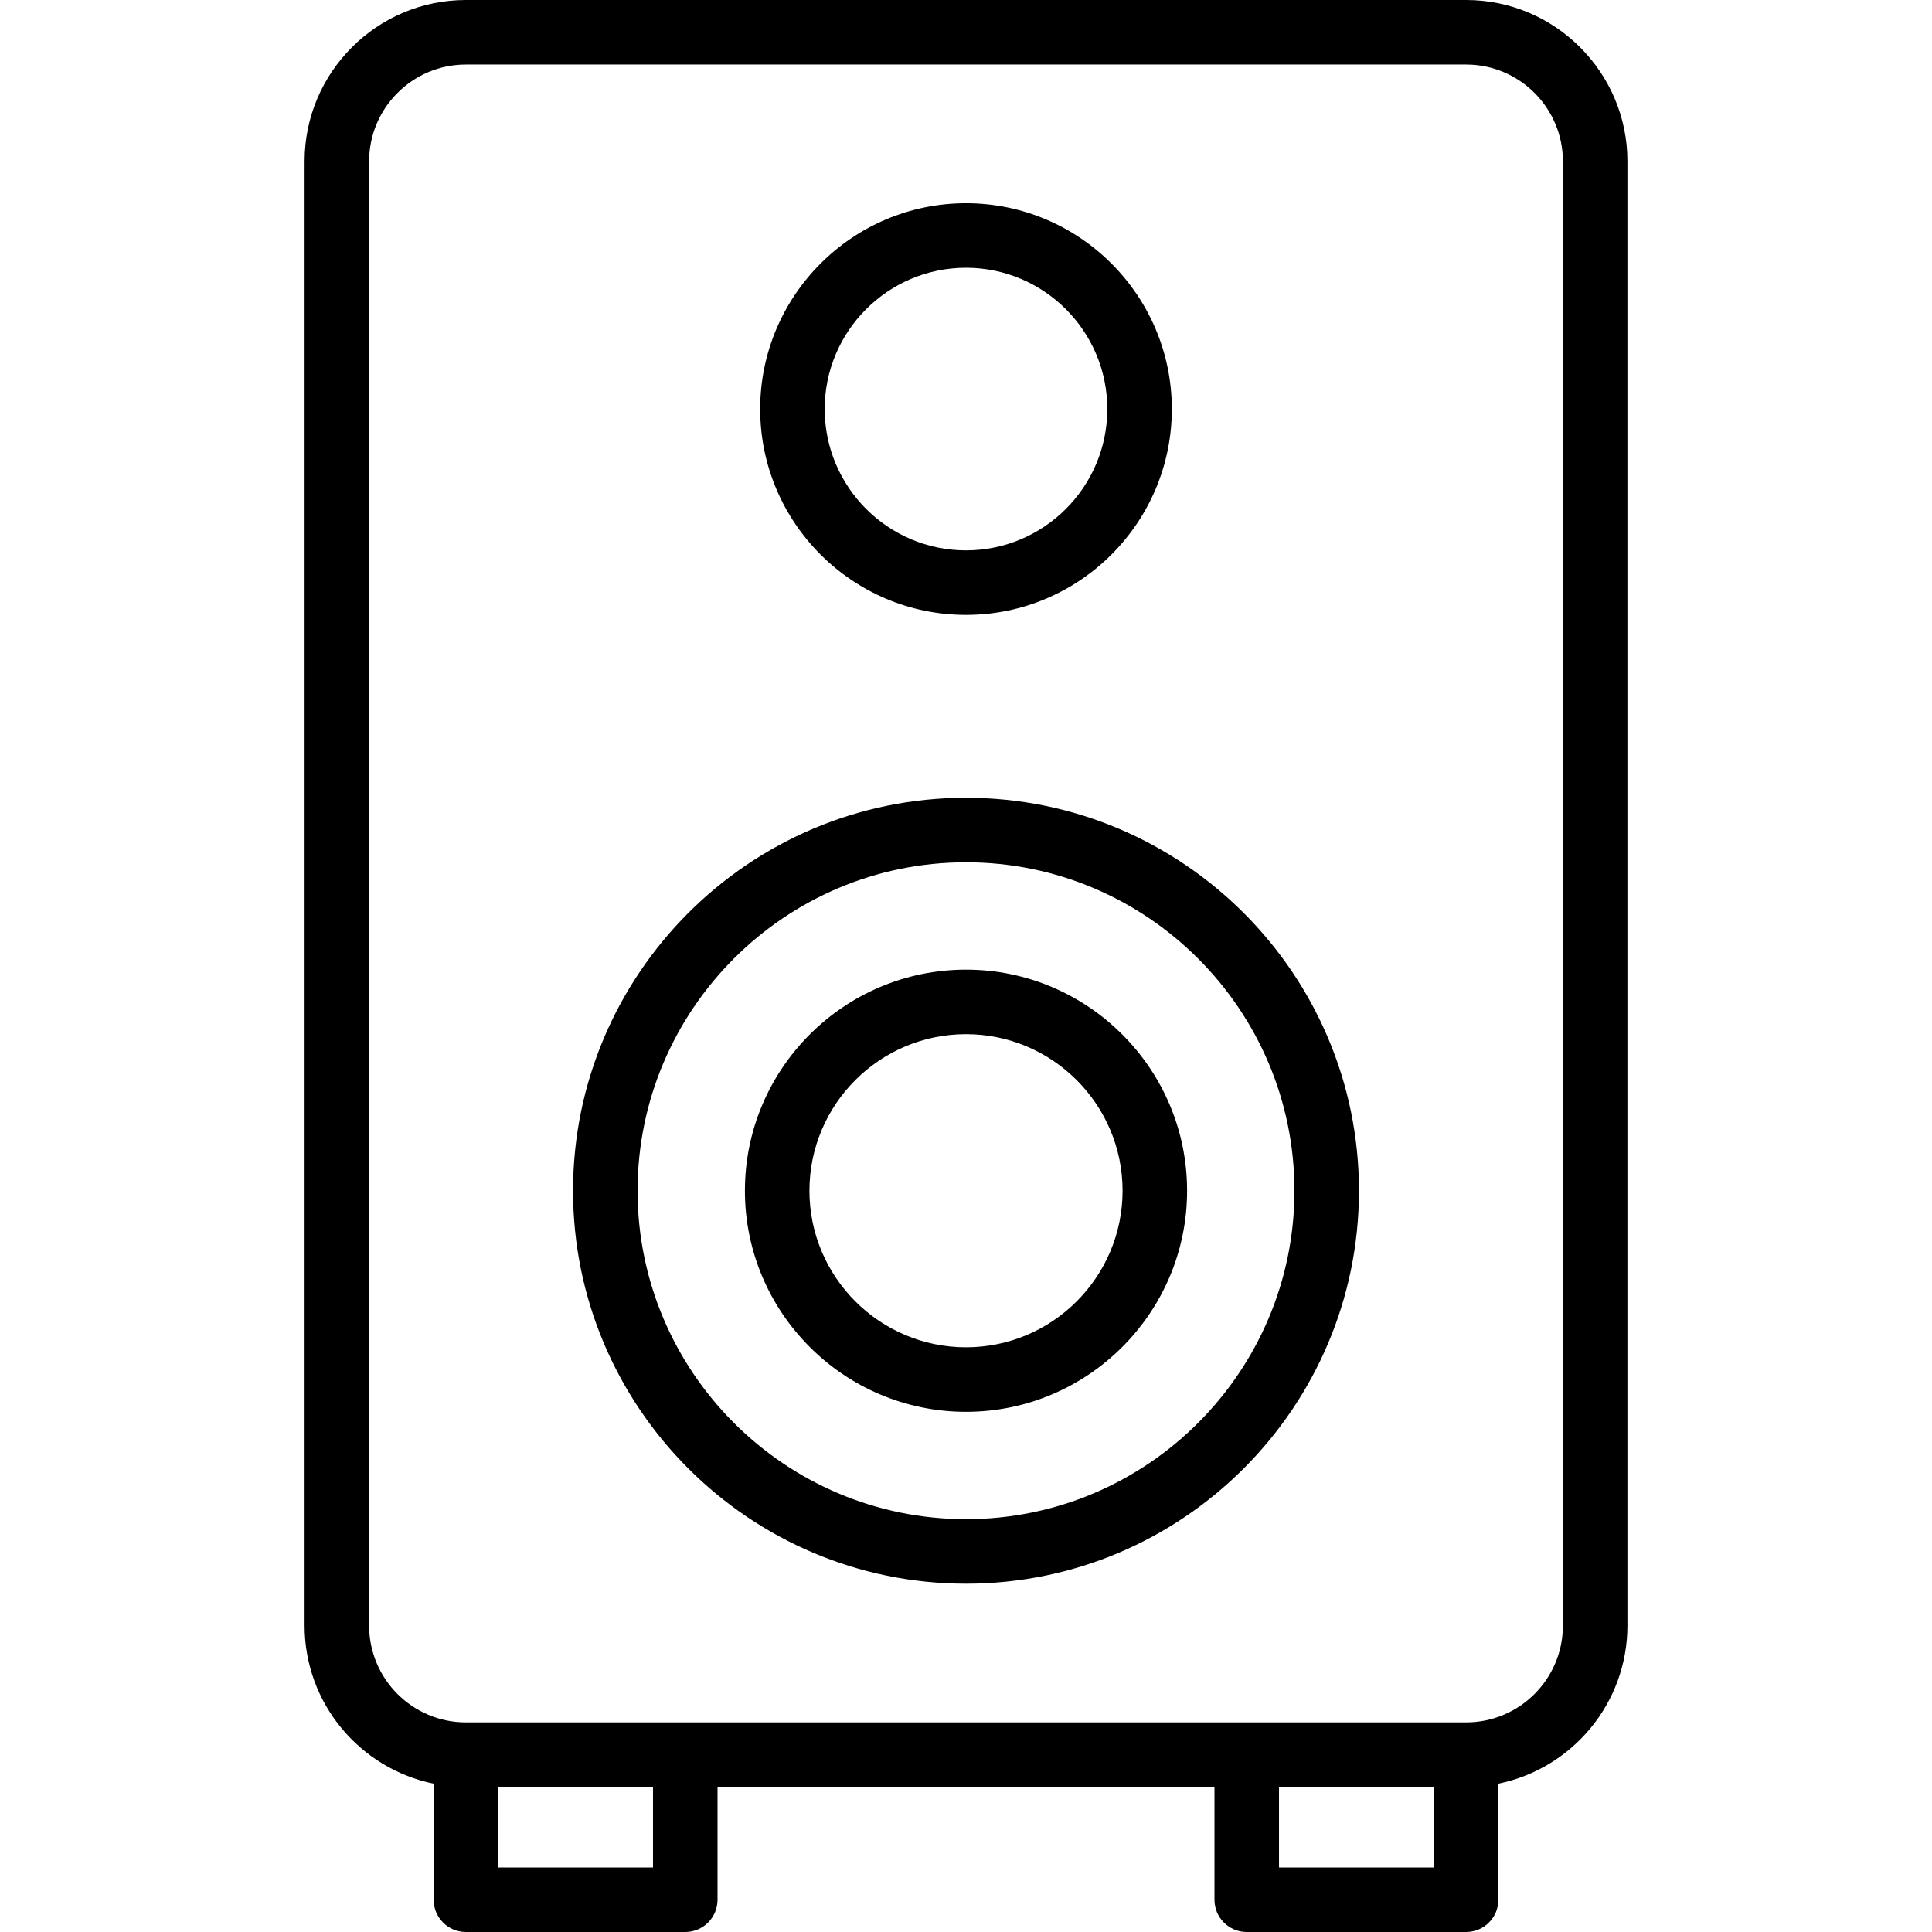 <?xml version="1.0" encoding="iso-8859-1"?>
<!-- Uploaded to: SVG Repo, www.svgrepo.com, Generator: SVG Repo Mixer Tools -->
<svg fill="#000000" height="800px" width="800px" version="1.1" id="Layer_1" xmlns="http://www.w3.org/2000/svg" xmlns:xlink="http://www.w3.org/1999/xlink" 
	 viewBox="0 0 299.435 299.435" xml:space="preserve">
<g>
	<g>
		<g>
			<path d="M227.228,0H72.208c-13.785,0-25,11.215-25,25v226.948c0,12.073,8.603,22.174,20,24.497v17.99c0,2.762,2.238,5,5,5h34
				c2.762,0,5-2.238,5-5v-17.487h77.02v17.487c0,2.762,2.238,5,5,5h34c2.762,0,5-2.238,5-5v-17.99c11.397-2.323,20-12.424,20-24.497
				V25C252.228,11.215,241.012,0,227.228,0z M101.208,289.435h-24v-12.487h24V289.435z M222.228,289.435h-24v-12.487h24V289.435z
				 M242.228,251.948c0,8.271-6.729,15-15,15c-21.142,0-134.138,0-155.02,0c-8.271,0-15-6.729-15-15V25c0-8.271,6.729-15,15-15
				h155.02c8.271,0,15,6.729,15,15V251.948z"/>
			<path d="M149.718,123.644c-33.582,0-60.903,27.321-60.903,60.903c0,33.582,27.321,60.903,60.903,60.903
				c33.582,0,60.903-27.321,60.903-60.903C210.621,150.965,183.299,123.644,149.718,123.644z M149.718,235.45
				c-28.068,0-50.903-22.835-50.903-50.903s22.835-50.903,50.903-50.903s50.903,22.835,50.903,50.903S177.786,235.45,149.718,235.45
				z"/>
			<path d="M149.718,150.281c-18.894,0-34.266,15.371-34.266,34.266s15.371,34.266,34.266,34.266s34.266-15.371,34.266-34.266
				C183.983,165.652,168.611,150.281,149.718,150.281z M149.718,208.813c-13.38,0-24.266-10.886-24.266-24.266
				s10.886-24.266,24.266-24.266s24.266,10.886,24.266,24.266S163.098,208.813,149.718,208.813z"/>
			<path d="M149.718,95.299c17.59,0,31.9-14.311,31.9-31.901c0-17.59-14.311-31.9-31.9-31.9s-31.9,14.311-31.9,31.9
				C117.817,80.988,132.127,95.299,149.718,95.299z M149.718,41.497c12.076,0,21.9,9.824,21.9,21.9
				c0,12.076-9.824,21.901-21.9,21.901s-21.9-9.825-21.9-21.901C127.817,51.321,137.642,41.497,149.718,41.497z"/>
		</g>
	</g>
</g>
</svg>